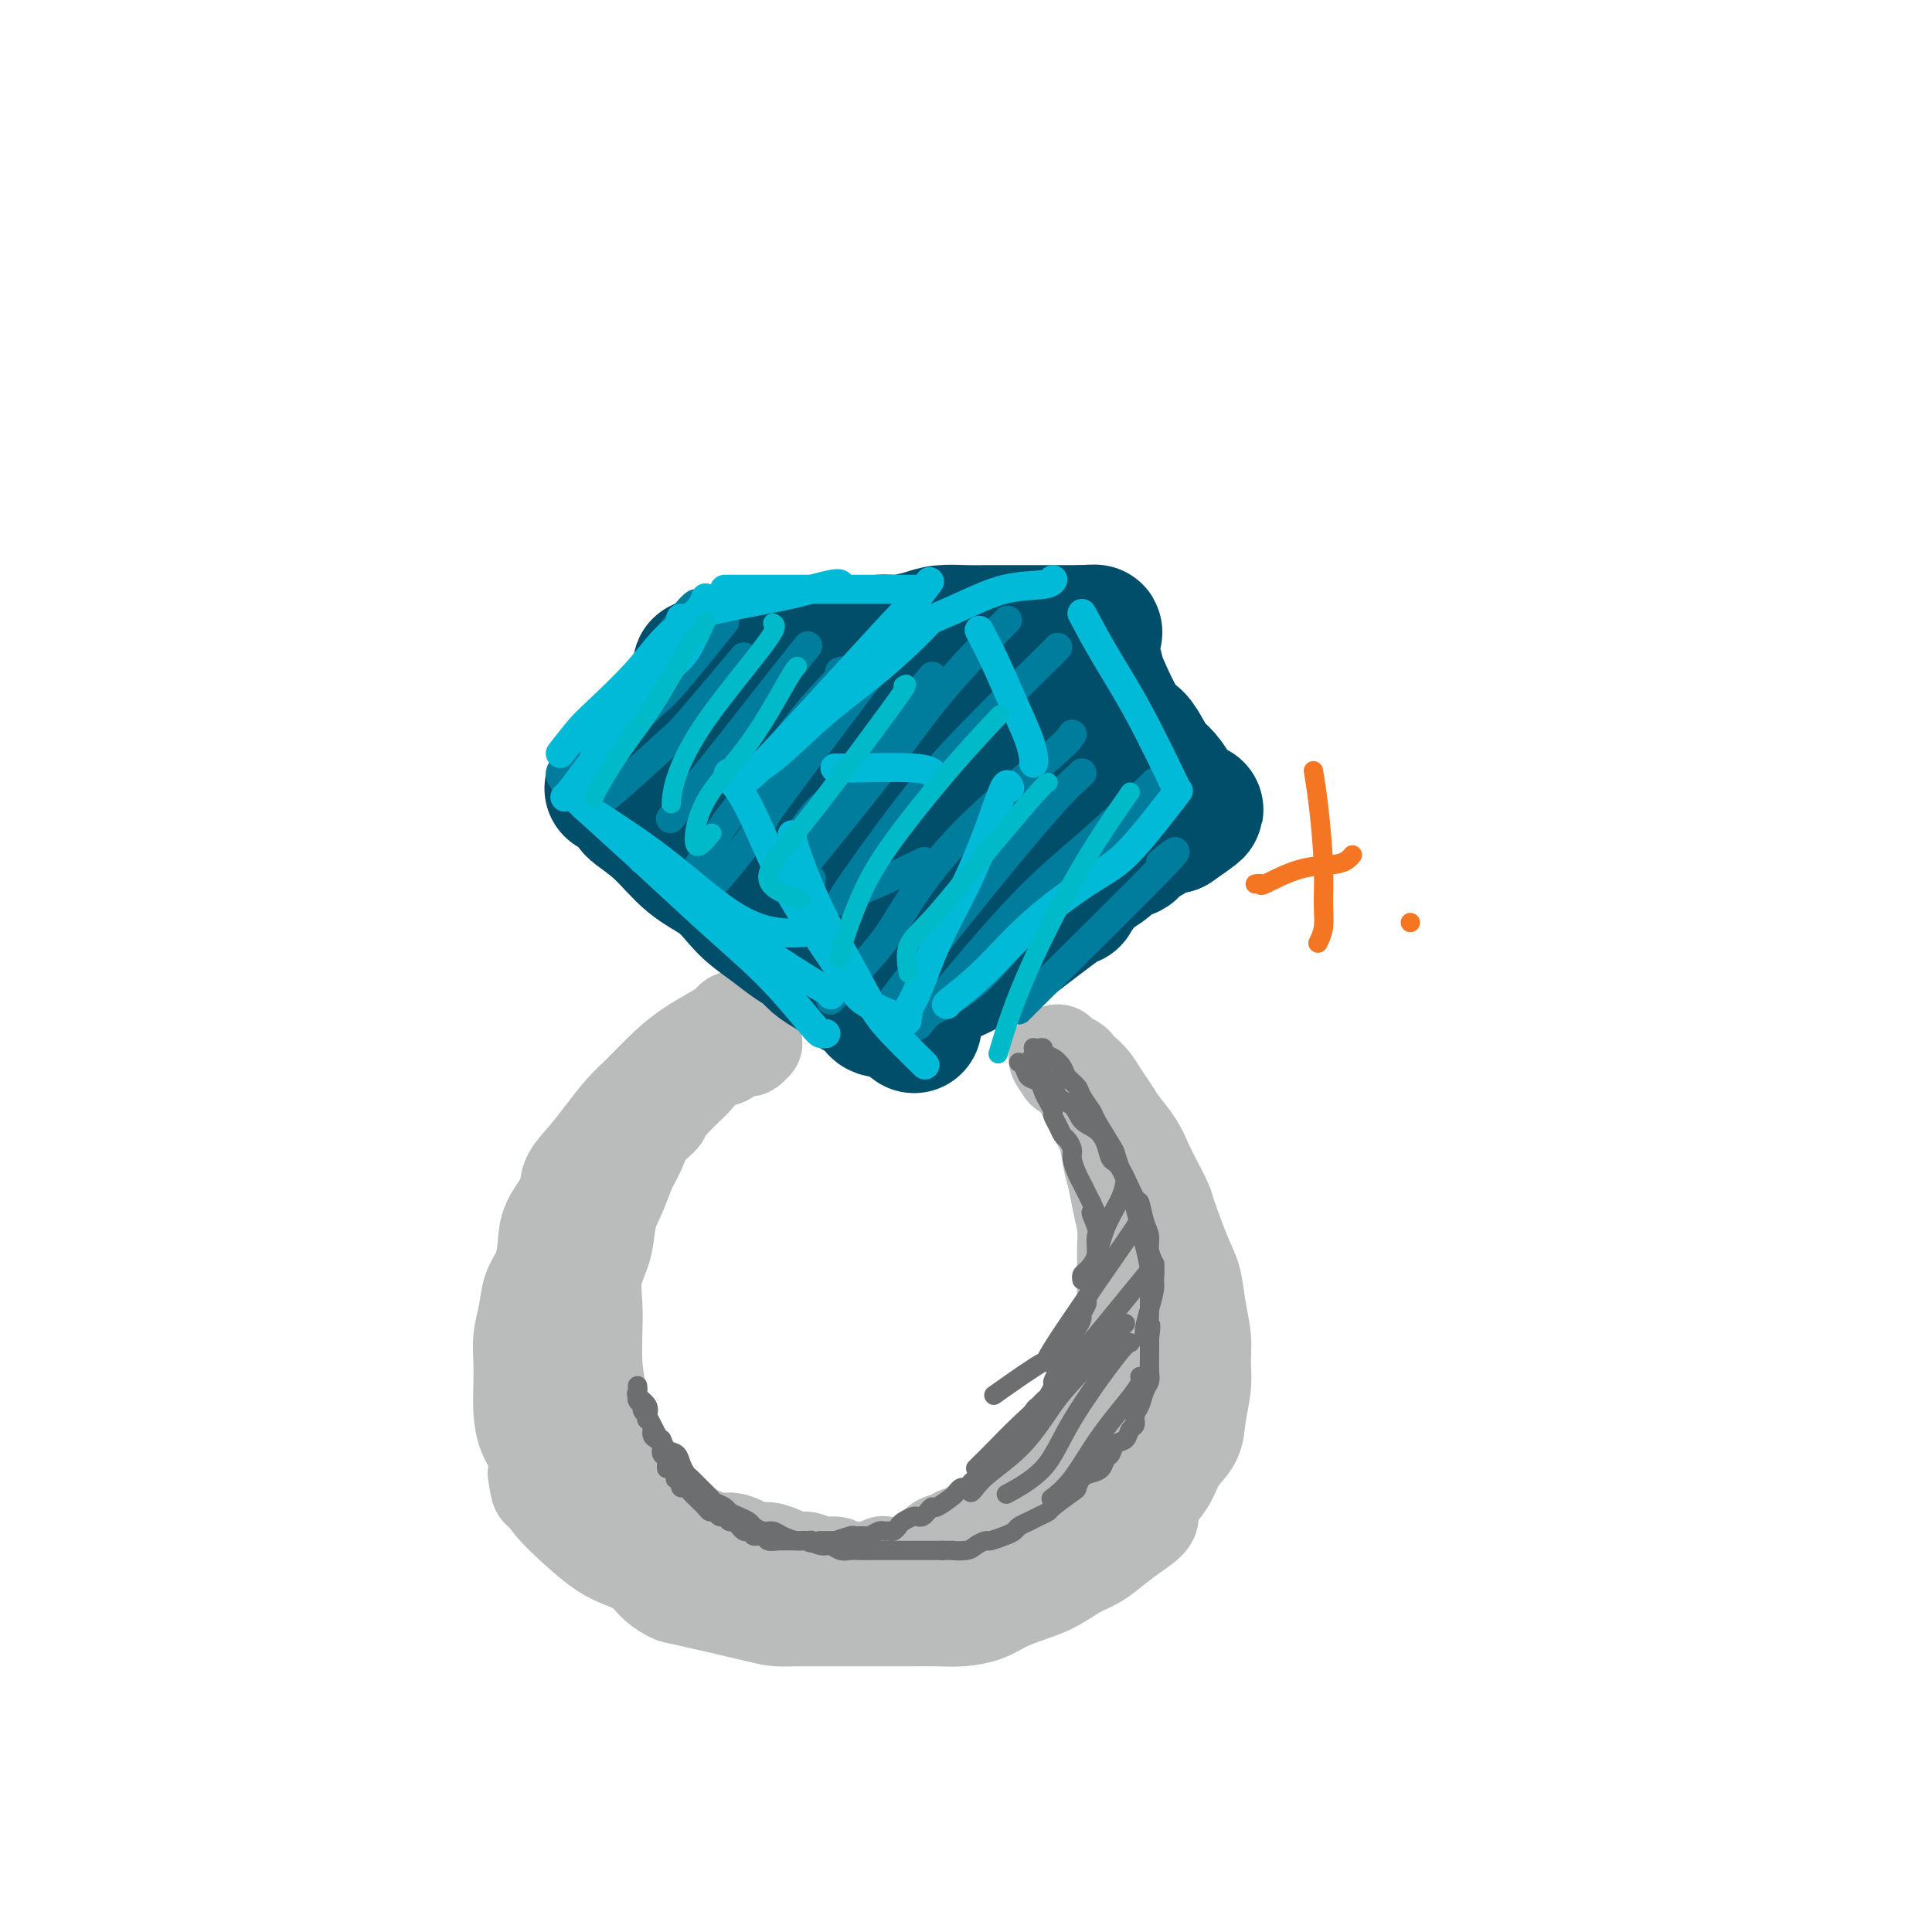 <svg viewBox='0 0 400 400' version='1.1' xmlns='http://www.w3.org/2000/svg' xmlns:xlink='http://www.w3.org/1999/xlink'><g fill='none' stroke='rgb(186,187,187)' stroke-width='20' stroke-linecap='round' stroke-linejoin='round'><path d='M154,211c0.015,0.001 0.030,0.003 0,0c-0.030,-0.003 -0.107,-0.010 0,0c0.107,0.010 0.396,0.035 0,0c-0.396,-0.035 -1.476,-0.132 -2,0c-0.524,0.132 -0.492,0.492 -1,1c-0.508,0.508 -1.556,1.163 -3,2c-1.444,0.837 -3.285,1.857 -5,3c-1.715,1.143 -3.305,2.409 -5,4c-1.695,1.591 -3.495,3.506 -5,5c-1.505,1.494 -2.716,2.565 -4,4c-1.284,1.435 -2.642,3.233 -4,5c-1.358,1.767 -2.717,3.504 -4,5c-1.283,1.496 -2.489,2.753 -3,4c-0.511,1.247 -0.326,2.485 -1,4c-0.674,1.515 -2.208,3.307 -3,5c-0.792,1.693 -0.843,3.288 -1,5c-0.157,1.712 -0.420,3.542 -1,5c-0.580,1.458 -1.476,2.546 -2,4c-0.524,1.454 -0.677,3.276 -1,5c-0.323,1.724 -0.817,3.349 -1,5c-0.183,1.651 -0.056,3.326 0,5c0.056,1.674 0.040,3.346 0,5c-0.040,1.654 -0.103,3.289 0,5c0.103,1.711 0.374,3.499 1,5c0.626,1.501 1.607,2.715 2,4c0.393,1.285 0.196,2.643 0,4'/><path d='M111,305c0.649,4.911 0.770,3.189 1,3c0.230,-0.189 0.568,1.156 2,3c1.432,1.844 3.958,4.188 6,6c2.042,1.812 3.601,3.092 5,4c1.399,0.908 2.637,1.446 4,2c1.363,0.554 2.851,1.126 4,2c1.149,0.874 1.958,2.052 3,3c1.042,0.948 2.316,1.665 3,2c0.684,0.335 0.779,0.286 4,1c3.221,0.714 9.568,2.191 13,3c3.432,0.809 3.949,0.949 5,1c1.051,0.051 2.637,0.014 4,0c1.363,-0.014 2.502,-0.004 4,0c1.498,0.004 3.355,0.001 5,0c1.645,-0.001 3.079,0.000 5,0c1.921,-0.000 4.331,-0.002 6,0c1.669,0.002 2.598,0.009 4,0c1.402,-0.009 3.277,-0.033 5,0c1.723,0.033 3.296,0.123 5,0c1.704,-0.123 3.540,-0.460 5,-1c1.460,-0.540 2.543,-1.285 4,-2c1.457,-0.715 3.288,-1.402 5,-2c1.712,-0.598 3.304,-1.108 5,-2c1.696,-0.892 3.496,-2.167 5,-3c1.504,-0.833 2.713,-1.224 4,-2c1.287,-0.776 2.654,-1.936 4,-3c1.346,-1.064 2.673,-2.032 4,-3'/><path d='M235,317c5.171,-3.405 2.597,-3.417 2,-4c-0.597,-0.583 0.781,-1.735 2,-3c1.219,-1.265 2.278,-2.641 3,-4c0.722,-1.359 1.107,-2.701 2,-4c0.893,-1.299 2.293,-2.555 3,-4c0.707,-1.445 0.722,-3.080 1,-5c0.278,-1.920 0.818,-4.124 1,-6c0.182,-1.876 0.006,-3.424 0,-5c-0.006,-1.576 0.160,-3.178 0,-5c-0.160,-1.822 -0.644,-3.862 -1,-6c-0.356,-2.138 -0.585,-4.375 -1,-6c-0.415,-1.625 -1.018,-2.640 -2,-5c-0.982,-2.360 -2.345,-6.066 -3,-8c-0.655,-1.934 -0.602,-2.096 -1,-3c-0.398,-0.904 -1.247,-2.549 -2,-4c-0.753,-1.451 -1.409,-2.709 -2,-4c-0.591,-1.291 -1.117,-2.614 -2,-4c-0.883,-1.386 -2.124,-2.833 -3,-4c-0.876,-1.167 -1.387,-2.053 -2,-3c-0.613,-0.947 -1.329,-1.956 -2,-3c-0.671,-1.044 -1.297,-2.125 -2,-3c-0.703,-0.875 -1.485,-1.545 -2,-2c-0.515,-0.455 -0.765,-0.696 -1,-1c-0.235,-0.304 -0.455,-0.671 -1,-1c-0.545,-0.329 -1.415,-0.621 -2,-1c-0.585,-0.379 -0.886,-0.845 -1,-1c-0.114,-0.155 -0.041,-0.000 0,0c0.041,0.000 0.049,-0.154 0,0c-0.049,0.154 -0.157,0.615 0,1c0.157,0.385 0.578,0.692 1,1'/><path d='M220,220c-2.333,-2.422 -0.667,0.022 0,1c0.667,0.978 0.333,0.489 0,0'/><path d='M222,221c0.001,0.003 0.002,0.005 0,0c-0.002,-0.005 -0.009,-0.018 0,0c0.009,0.018 0.032,0.066 0,0c-0.032,-0.066 -0.121,-0.245 0,0c0.121,0.245 0.452,0.915 1,2c0.548,1.085 1.313,2.585 2,4c0.687,1.415 1.297,2.744 2,4c0.703,1.256 1.499,2.440 2,4c0.501,1.560 0.709,3.498 1,5c0.291,1.502 0.666,2.568 1,4c0.334,1.432 0.625,3.230 1,5c0.375,1.770 0.832,3.513 1,5c0.168,1.487 0.046,2.719 0,4c-0.046,1.281 -0.016,2.610 0,4c0.016,1.390 0.019,2.841 0,4c-0.019,1.159 -0.061,2.024 0,3c0.061,0.976 0.224,2.061 0,3c-0.224,0.939 -0.834,1.732 -1,3c-0.166,1.268 0.111,3.010 0,4c-0.111,0.990 -0.610,1.228 -1,2c-0.390,0.772 -0.672,2.078 -1,3c-0.328,0.922 -0.703,1.458 -1,2c-0.297,0.542 -0.517,1.089 -1,2c-0.483,0.911 -1.229,2.186 -2,3c-0.771,0.814 -1.568,1.167 -2,2c-0.432,0.833 -0.501,2.147 -1,3c-0.499,0.853 -1.428,1.244 -2,2c-0.572,0.756 -0.786,1.878 -1,3'/><path d='M220,301c-5.516,7.610 -12.807,12.134 -16,14c-3.193,1.866 -2.287,1.074 -2,1c0.287,-0.074 -0.046,0.571 -1,1c-0.954,0.429 -2.528,0.640 -3,1c-0.472,0.360 0.157,0.867 0,1c-0.157,0.133 -1.100,-0.108 -2,0c-0.900,0.108 -1.759,0.565 -2,1c-0.241,0.435 0.134,0.849 0,1c-0.134,0.151 -0.779,0.041 -1,0c-0.221,-0.041 -0.018,-0.011 0,0c0.018,0.011 -0.148,0.004 0,0c0.148,-0.004 0.611,-0.004 1,0c0.389,0.004 0.705,0.013 1,0c0.295,-0.013 0.569,-0.047 1,0c0.431,0.047 1.018,0.175 2,0c0.982,-0.175 2.359,-0.654 4,-1c1.641,-0.346 3.546,-0.560 5,-1c1.454,-0.440 2.456,-1.107 4,-2c1.544,-0.893 3.630,-2.013 6,-3c2.370,-0.987 5.023,-1.843 7,-3c1.977,-1.157 3.279,-2.616 5,-4c1.721,-1.384 3.860,-2.692 6,-4'/><path d='M235,303c5.079,-3.194 3.778,-3.178 4,-4c0.222,-0.822 1.969,-2.482 3,-4c1.031,-1.518 1.348,-2.894 2,-4c0.652,-1.106 1.640,-1.942 2,-3c0.360,-1.058 0.094,-2.337 0,-3c-0.094,-0.663 -0.015,-0.711 0,-1c0.015,-0.289 -0.033,-0.818 0,-1c0.033,-0.182 0.146,-0.015 0,0c-0.146,0.015 -0.553,-0.120 -1,0c-0.447,0.120 -0.935,0.496 -1,1c-0.065,0.504 0.293,1.135 0,2c-0.293,0.865 -1.236,1.964 -2,4c-0.764,2.036 -1.348,5.010 -2,7c-0.652,1.990 -1.370,2.995 -2,4c-0.630,1.005 -1.172,2.009 -2,3c-0.828,0.991 -1.944,1.970 -3,3c-1.056,1.030 -2.053,2.110 -3,3c-0.947,0.890 -1.845,1.589 -3,2c-1.155,0.411 -2.566,0.534 -4,1c-1.434,0.466 -2.890,1.277 -4,2c-1.110,0.723 -1.875,1.360 -3,2c-1.125,0.640 -2.611,1.285 -4,2c-1.389,0.715 -2.683,1.502 -4,2c-1.317,0.498 -2.658,0.708 -4,1c-1.342,0.292 -2.684,0.667 -4,1c-1.316,0.333 -2.607,0.625 -4,1c-1.393,0.375 -2.889,0.832 -4,1c-1.111,0.168 -1.838,0.045 -3,0c-1.162,-0.045 -2.761,-0.013 -4,0c-1.239,0.013 -2.120,0.006 -3,0'/><path d='M182,325c-4.271,0.601 -1.949,0.105 -2,0c-0.051,-0.105 -2.474,0.183 -4,0c-1.526,-0.183 -2.155,-0.836 -3,-1c-0.845,-0.164 -1.906,0.162 -3,0c-1.094,-0.162 -2.223,-0.813 -3,-1c-0.777,-0.187 -1.204,0.091 -2,0c-0.796,-0.091 -1.960,-0.551 -3,-1c-1.040,-0.449 -1.956,-0.889 -3,-1c-1.044,-0.111 -2.218,0.106 -3,0c-0.782,-0.106 -1.174,-0.535 -2,-1c-0.826,-0.465 -2.087,-0.965 -3,-1c-0.913,-0.035 -1.479,0.394 -3,0c-1.521,-0.394 -3.996,-1.611 -5,-2c-1.004,-0.389 -0.538,0.052 -1,0c-0.462,-0.052 -1.853,-0.595 -3,-1c-1.147,-0.405 -2.050,-0.671 -3,-1c-0.950,-0.329 -1.945,-0.721 -3,-1c-1.055,-0.279 -2.169,-0.444 -3,-1c-0.831,-0.556 -1.378,-1.504 -2,-2c-0.622,-0.496 -1.317,-0.541 -2,-1c-0.683,-0.459 -1.354,-1.333 -2,-2c-0.646,-0.667 -1.269,-1.126 -2,-2c-0.731,-0.874 -1.572,-2.162 -2,-3c-0.428,-0.838 -0.444,-1.228 -1,-2c-0.556,-0.772 -1.652,-1.928 -2,-3c-0.348,-1.072 0.050,-2.060 0,-3c-0.050,-0.940 -0.549,-1.832 -1,-3c-0.451,-1.168 -0.853,-2.612 -1,-4c-0.147,-1.388 -0.040,-2.720 0,-4c0.040,-1.280 0.011,-2.509 0,-4c-0.011,-1.491 -0.006,-3.246 0,-5'/><path d='M115,275c-0.425,-4.405 -0.487,-3.917 0,-5c0.487,-1.083 1.522,-3.736 2,-6c0.478,-2.264 0.400,-4.139 1,-6c0.600,-1.861 1.877,-3.707 3,-6c1.123,-2.293 2.090,-5.034 3,-7c0.910,-1.966 1.762,-3.158 3,-5c1.238,-1.842 2.861,-4.333 4,-6c1.139,-1.667 1.793,-2.509 3,-4c1.207,-1.491 2.966,-3.632 4,-5c1.034,-1.368 1.342,-1.964 3,-3c1.658,-1.036 4.667,-2.512 6,-3c1.333,-0.488 0.991,0.013 1,0c0.009,-0.013 0.369,-0.538 1,-1c0.631,-0.462 1.532,-0.860 2,-1c0.468,-0.140 0.505,-0.024 1,0c0.495,0.024 1.450,-0.046 2,0c0.550,0.046 0.694,0.208 1,0c0.306,-0.208 0.774,-0.785 1,-1c0.226,-0.215 0.211,-0.069 0,0c-0.211,0.069 -0.618,0.060 -1,0c-0.382,-0.060 -0.738,-0.173 -1,0c-0.262,0.173 -0.430,0.631 -1,1c-0.570,0.369 -1.541,0.650 -2,1c-0.459,0.350 -0.405,0.768 -1,1c-0.595,0.232 -1.840,0.279 -3,1c-1.160,0.721 -2.235,2.117 -3,3c-0.765,0.883 -1.218,1.252 -2,2c-0.782,0.748 -1.891,1.874 -3,3'/><path d='M139,228c-2.617,2.251 -1.659,2.380 -2,3c-0.341,0.620 -1.979,1.732 -3,3c-1.021,1.268 -1.424,2.694 -2,4c-0.576,1.306 -1.325,2.494 -2,4c-0.675,1.506 -1.277,3.332 -2,5c-0.723,1.668 -1.567,3.179 -2,5c-0.433,1.821 -0.456,3.952 -1,6c-0.544,2.048 -1.608,4.011 -2,6c-0.392,1.989 -0.110,4.002 0,6c0.110,1.998 0.050,3.979 0,6c-0.050,2.021 -0.089,4.080 0,6c0.089,1.920 0.305,3.700 1,7c0.695,3.300 1.869,8.119 3,11c1.131,2.881 2.220,3.825 3,5c0.780,1.175 1.253,2.580 2,4c0.747,1.420 1.769,2.855 3,4c1.231,1.145 2.670,1.999 4,3c1.330,1.001 2.549,2.148 4,3c1.451,0.852 3.133,1.408 5,2c1.867,0.592 3.921,1.220 6,2c2.079,0.780 4.185,1.713 6,2c1.815,0.287 3.340,-0.070 5,0c1.660,0.070 3.456,0.569 5,1c1.544,0.431 2.837,0.795 4,1c1.163,0.205 2.196,0.252 3,0c0.804,-0.252 1.378,-0.802 2,-1c0.622,-0.198 1.290,-0.043 2,0c0.710,0.043 1.460,-0.027 2,0c0.540,0.027 0.868,0.151 1,0c0.132,-0.151 0.066,-0.575 0,-1'/><path d='M184,325c3.697,-0.016 0.939,-0.056 0,0c-0.939,0.056 -0.061,0.207 0,0c0.061,-0.207 -0.697,-0.774 -1,-1c-0.303,-0.226 -0.152,-0.113 0,0'/></g>
<g fill='none' stroke='rgb(109,110,112)' stroke-width='4' stroke-linecap='round' stroke-linejoin='round'><path d='M211,220c0.002,0.001 0.004,0.002 0,0c-0.004,-0.002 -0.013,-0.008 0,0c0.013,0.008 0.049,0.029 0,0c-0.049,-0.029 -0.182,-0.107 0,0c0.182,0.107 0.678,0.398 1,1c0.322,0.602 0.468,1.513 1,2c0.532,0.487 1.448,0.549 2,1c0.552,0.451 0.739,1.289 1,2c0.261,0.711 0.595,1.294 1,2c0.405,0.706 0.882,1.536 1,2c0.118,0.464 -0.122,0.561 0,1c0.122,0.439 0.606,1.219 1,2c0.394,0.781 0.697,1.564 1,2c0.303,0.436 0.606,0.525 1,1c0.394,0.475 0.879,1.334 1,2c0.121,0.666 -0.122,1.137 0,2c0.122,0.863 0.610,2.118 1,3c0.390,0.882 0.682,1.391 1,2c0.318,0.609 0.662,1.317 1,2c0.338,0.683 0.669,1.342 1,2'/><path d='M226,249c2.260,4.783 0.409,2.240 0,2c-0.409,-0.240 0.622,1.822 1,3c0.378,1.178 0.101,1.471 0,2c-0.101,0.529 -0.026,1.293 0,2c0.026,0.707 0.004,1.358 0,2c-0.004,0.642 0.009,1.275 0,2c-0.009,0.725 -0.040,1.541 0,2c0.040,0.459 0.150,0.561 0,1c-0.150,0.439 -0.561,1.216 -1,2c-0.439,0.784 -0.905,1.575 -1,2c-0.095,0.425 0.182,0.483 0,1c-0.182,0.517 -0.822,1.493 -1,2c-0.178,0.507 0.107,0.544 0,1c-0.107,0.456 -0.606,1.329 -1,2c-0.394,0.671 -0.684,1.139 -1,2c-0.316,0.861 -0.658,2.113 -1,3c-0.342,0.887 -0.683,1.407 -1,2c-0.317,0.593 -0.610,1.258 -1,2c-0.390,0.742 -0.878,1.561 -1,2c-0.122,0.439 0.122,0.498 0,1c-0.122,0.502 -0.610,1.448 -1,2c-0.390,0.552 -0.682,0.711 -1,1c-0.318,0.289 -0.663,0.708 -1,1c-0.337,0.292 -0.668,0.459 -1,1c-0.332,0.541 -0.666,1.458 -1,2c-0.334,0.542 -0.667,0.709 -1,1c-0.333,0.291 -0.667,0.707 -1,1c-0.333,0.293 -0.667,0.464 -1,1c-0.333,0.536 -0.667,1.439 -1,2c-0.333,0.561 -0.667,0.781 -1,1'/><path d='M208,300c-1.721,2.129 -1.024,0.952 -1,1c0.024,0.048 -0.623,1.322 -1,2c-0.377,0.678 -0.482,0.760 -1,1c-0.518,0.240 -1.448,0.638 -2,1c-0.552,0.362 -0.726,0.689 -1,1c-0.274,0.311 -0.649,0.607 -1,1c-0.351,0.393 -0.679,0.884 -1,1c-0.321,0.116 -0.635,-0.141 -1,0c-0.365,0.141 -0.780,0.682 -1,1c-0.220,0.318 -0.244,0.415 -1,1c-0.756,0.585 -2.244,1.660 -3,2c-0.756,0.340 -0.779,-0.053 -1,0c-0.221,0.053 -0.640,0.553 -1,1c-0.360,0.447 -0.660,0.840 -1,1c-0.340,0.160 -0.721,0.085 -1,0c-0.279,-0.085 -0.456,-0.181 -1,0c-0.544,0.181 -1.456,0.637 -2,1c-0.544,0.363 -0.722,0.632 -1,1c-0.278,0.368 -0.656,0.834 -1,1c-0.344,0.166 -0.654,0.030 -1,0c-0.346,-0.030 -0.727,0.045 -1,0c-0.273,-0.045 -0.438,-0.209 -1,0c-0.562,0.209 -1.522,0.792 -2,1c-0.478,0.208 -0.475,0.042 -1,0c-0.525,-0.042 -1.577,0.041 -2,0c-0.423,-0.041 -0.215,-0.207 -1,0c-0.785,0.207 -2.561,0.788 -3,1c-0.439,0.212 0.459,0.057 0,0c-0.459,-0.057 -2.274,-0.016 -3,0c-0.726,0.016 -0.363,0.008 0,0'/><path d='M170,319c-3.653,0.774 -2.284,0.207 -2,0c0.284,-0.207 -0.515,-0.056 -1,0c-0.485,0.056 -0.655,0.015 -1,0c-0.345,-0.015 -0.866,-0.004 -1,0c-0.134,0.004 0.117,0.001 0,0c-0.117,-0.001 -0.604,-0.001 -1,0c-0.396,0.001 -0.702,0.001 -1,0c-0.298,-0.001 -0.589,-0.004 -1,0c-0.411,0.004 -0.941,0.016 -1,0c-0.059,-0.016 0.353,-0.061 0,0c-0.353,0.061 -1.471,0.226 -2,0c-0.529,-0.226 -0.470,-0.845 -1,-1c-0.530,-0.155 -1.647,0.152 -2,0c-0.353,-0.152 0.060,-0.763 0,-1c-0.060,-0.237 -0.593,-0.101 -1,0c-0.407,0.101 -0.686,0.167 -1,0c-0.314,-0.167 -0.661,-0.565 -1,-1c-0.339,-0.435 -0.668,-0.905 -1,-1c-0.332,-0.095 -0.666,0.186 -1,0c-0.334,-0.186 -0.666,-0.837 -1,-1c-0.334,-0.163 -0.668,0.163 -1,0c-0.332,-0.163 -0.663,-0.813 -1,-1c-0.337,-0.187 -0.682,0.091 -1,0c-0.318,-0.091 -0.610,-0.549 -1,-1c-0.390,-0.451 -0.878,-0.895 -1,-1c-0.122,-0.105 0.121,0.130 0,0c-0.121,-0.130 -0.607,-0.626 -1,-1c-0.393,-0.374 -0.693,-0.626 -1,-1c-0.307,-0.374 -0.621,-0.870 -1,-1c-0.379,-0.130 -0.823,0.106 -1,0c-0.177,-0.106 -0.089,-0.553 0,-1'/><path d='M141,307c-2.349,-1.644 -1.222,-0.754 -1,-1c0.222,-0.246 -0.462,-1.628 -1,-2c-0.538,-0.372 -0.932,0.265 -1,0c-0.068,-0.265 0.188,-1.432 0,-2c-0.188,-0.568 -0.820,-0.537 -1,-1c-0.180,-0.463 0.092,-1.420 0,-2c-0.092,-0.580 -0.547,-0.785 -1,-1c-0.453,-0.215 -0.904,-0.442 -1,-1c-0.096,-0.558 0.163,-1.449 0,-2c-0.163,-0.551 -0.748,-0.763 -1,-1c-0.252,-0.237 -0.173,-0.498 0,-1c0.173,-0.502 0.439,-1.245 0,-2c-0.439,-0.755 -1.582,-1.523 -2,-2c-0.418,-0.477 -0.112,-0.663 0,-1c0.112,-0.337 0.030,-0.823 0,-1c-0.030,-0.177 -0.008,-0.043 0,0c0.008,0.043 0.002,-0.004 0,0c-0.002,0.004 -0.001,0.057 0,0c0.001,-0.057 0.000,-0.226 0,0c-0.000,0.226 -0.001,0.848 0,1c0.001,0.152 0.004,-0.167 0,0c-0.004,0.167 -0.016,0.818 0,1c0.016,0.182 0.061,-0.105 0,0c-0.061,0.105 -0.227,0.601 0,1c0.227,0.399 0.848,0.701 1,1c0.152,0.299 -0.167,0.594 0,1c0.167,0.406 0.818,0.923 1,1c0.182,0.077 -0.105,-0.287 0,0c0.105,0.287 0.601,1.225 1,2c0.399,0.775 0.699,1.388 1,2'/><path d='M136,297c0.814,1.352 0.848,0.733 1,1c0.152,0.267 0.421,1.419 1,2c0.579,0.581 1.467,0.592 2,1c0.533,0.408 0.710,1.212 1,2c0.290,0.788 0.692,1.559 1,2c0.308,0.441 0.520,0.552 1,1c0.480,0.448 1.227,1.233 2,2c0.773,0.767 1.572,1.515 2,2c0.428,0.485 0.486,0.707 1,1c0.514,0.293 1.485,0.655 2,1c0.515,0.345 0.575,0.671 1,1c0.425,0.329 1.216,0.662 2,1c0.784,0.338 1.560,0.682 2,1c0.440,0.318 0.545,0.611 1,1c0.455,0.389 1.262,0.874 2,1c0.738,0.126 1.409,-0.106 2,0c0.591,0.106 1.103,0.549 2,1c0.897,0.451 2.180,0.909 3,1c0.820,0.091 1.179,-0.186 2,0c0.821,0.186 2.106,0.834 3,1c0.894,0.166 1.398,-0.152 2,0c0.602,0.152 1.302,0.773 2,1c0.698,0.227 1.393,0.061 2,0c0.607,-0.061 1.125,-0.016 2,0c0.875,0.016 2.106,0.004 3,0c0.894,-0.004 1.450,-0.001 2,0c0.550,0.001 1.092,0.000 2,0c0.908,-0.000 2.182,-0.000 3,0c0.818,0.000 1.182,0.000 2,0c0.818,-0.000 2.091,-0.000 3,0c0.909,0.000 1.455,0.000 2,0'/><path d='M195,321c3.544,-0.012 1.903,-0.041 2,0c0.097,0.041 1.930,0.152 3,0c1.070,-0.152 1.376,-0.565 2,-1c0.624,-0.435 1.567,-0.890 2,-1c0.433,-0.110 0.357,0.125 1,0c0.643,-0.125 2.006,-0.611 3,-1c0.994,-0.389 1.619,-0.682 2,-1c0.381,-0.318 0.519,-0.660 1,-1c0.481,-0.340 1.306,-0.676 2,-1c0.694,-0.324 1.257,-0.635 2,-1c0.743,-0.365 1.665,-0.784 2,-1c0.335,-0.216 0.081,-0.229 1,-1c0.919,-0.771 3.009,-2.299 4,-3c0.991,-0.701 0.881,-0.573 1,-1c0.119,-0.427 0.466,-1.409 1,-2c0.534,-0.591 1.255,-0.792 2,-1c0.745,-0.208 1.513,-0.422 2,-1c0.487,-0.578 0.694,-1.521 1,-2c0.306,-0.479 0.713,-0.495 1,-1c0.287,-0.505 0.454,-1.501 1,-2c0.546,-0.499 1.470,-0.503 2,-1c0.530,-0.497 0.667,-1.488 1,-2c0.333,-0.512 0.864,-0.546 1,-1c0.136,-0.454 -0.121,-1.327 0,-2c0.121,-0.673 0.621,-1.146 1,-2c0.379,-0.854 0.637,-2.091 1,-3c0.363,-0.909 0.829,-1.491 1,-2c0.171,-0.509 0.046,-0.945 0,-2c-0.046,-1.055 -0.013,-2.730 0,-4c0.013,-1.270 0.007,-2.135 0,-3'/><path d='M238,277c0.463,-3.335 0.121,-2.671 0,-3c-0.121,-0.329 -0.021,-1.651 0,-3c0.021,-1.349 -0.036,-2.724 0,-4c0.036,-1.276 0.164,-2.452 0,-4c-0.164,-1.548 -0.621,-3.469 -1,-5c-0.379,-1.531 -0.679,-2.674 -1,-4c-0.321,-1.326 -0.664,-2.835 -1,-4c-0.336,-1.165 -0.665,-1.986 -1,-3c-0.335,-1.014 -0.675,-2.223 -1,-3c-0.325,-0.777 -0.635,-1.124 -1,-2c-0.365,-0.876 -0.784,-2.283 -1,-3c-0.216,-0.717 -0.228,-0.744 -1,-2c-0.772,-1.256 -2.305,-3.740 -3,-5c-0.695,-1.260 -0.553,-1.296 -1,-2c-0.447,-0.704 -1.484,-2.076 -2,-3c-0.516,-0.924 -0.510,-1.399 -1,-2c-0.490,-0.601 -1.475,-1.328 -2,-2c-0.525,-0.672 -0.588,-1.290 -1,-2c-0.412,-0.710 -1.172,-1.510 -2,-2c-0.828,-0.490 -1.724,-0.668 -2,-1c-0.276,-0.332 0.070,-0.818 0,-1c-0.070,-0.182 -0.555,-0.060 -1,0c-0.445,0.060 -0.851,0.057 -1,0c-0.149,-0.057 -0.040,-0.169 0,0c0.040,0.169 0.011,0.620 0,1c-0.011,0.380 -0.006,0.690 0,1'/><path d='M214,219c-0.661,-0.053 -0.313,-0.185 0,0c0.313,0.185 0.593,0.686 1,1c0.407,0.314 0.942,0.439 1,1c0.058,0.561 -0.361,1.558 0,2c0.361,0.442 1.504,0.330 2,1c0.496,0.670 0.346,2.121 1,3c0.654,0.879 2.111,1.185 3,2c0.889,0.815 1.210,2.139 2,3c0.790,0.861 2.051,1.258 3,2c0.949,0.742 1.588,1.827 2,3c0.412,1.173 0.596,2.432 1,3c0.404,0.568 1.026,0.445 2,2c0.974,1.555 2.298,4.790 3,6c0.702,1.210 0.780,0.396 1,1c0.220,0.604 0.580,2.627 1,4c0.420,1.373 0.898,2.095 1,3c0.102,0.905 -0.172,1.991 0,3c0.172,1.009 0.788,1.940 1,3c0.212,1.060 0.018,2.249 0,3c-0.018,0.751 0.139,1.063 0,2c-0.139,0.937 -0.573,2.500 -1,4c-0.427,1.500 -0.846,2.938 -1,4c-0.154,1.062 -0.041,1.747 0,2c0.041,0.253 0.012,0.072 0,0c-0.012,-0.072 -0.006,-0.036 0,0'/><path d='M233,244c-0.130,1.170 -0.259,2.341 -1,4c-0.741,1.659 -2.093,3.807 -3,6c-0.907,2.193 -1.367,4.430 -2,6c-0.633,1.570 -1.438,2.472 -2,3c-0.562,0.528 -0.882,0.681 -1,1c-0.118,0.319 -0.034,0.806 0,1c0.034,0.194 0.017,0.097 0,0'/><path d='M236,253c-0.047,0.053 -0.094,0.106 0,0c0.094,-0.106 0.329,-0.371 0,0c-0.329,0.371 -1.221,1.379 -1,1c0.221,-0.379 1.557,-2.146 -2,3c-3.557,5.146 -12.005,17.204 -15,22c-2.995,4.796 -0.537,2.330 -2,3c-1.463,0.670 -6.847,4.477 -9,6c-2.153,1.523 -1.077,0.761 0,0'/><path d='M238,263c0.942,-1.154 1.884,-2.309 0,0c-1.884,2.309 -6.594,8.081 -9,11c-2.406,2.919 -2.508,2.985 -4,5c-1.492,2.015 -4.375,5.980 -7,9c-2.625,3.020 -4.991,5.097 -7,7c-2.009,1.903 -3.662,3.634 -5,5c-1.338,1.366 -2.360,2.368 -3,3c-0.640,0.632 -0.897,0.895 -1,1c-0.103,0.105 -0.051,0.053 0,0'/><path d='M233,274c-3.791,4.169 -7.583,8.339 -10,11c-2.417,2.661 -3.460,3.814 -5,6c-1.540,2.186 -3.577,5.407 -6,8c-2.423,2.593 -5.232,4.560 -7,6c-1.768,1.440 -2.494,2.354 -3,3c-0.506,0.646 -0.790,1.024 -1,1c-0.210,-0.024 -0.345,-0.450 0,-1c0.345,-0.550 1.170,-1.225 2,-2c0.830,-0.775 1.666,-1.650 2,-2c0.334,-0.350 0.167,-0.175 0,0'/><path d='M234,278c-0.374,0.059 -0.748,0.117 -3,3c-2.252,2.883 -6.382,8.590 -9,13c-2.618,4.410 -3.722,7.522 -6,10c-2.278,2.478 -5.729,4.321 -7,5c-1.271,0.679 -0.363,0.194 0,0c0.363,-0.194 0.182,-0.097 0,0'/><path d='M236,285c0.220,0.490 0.440,0.979 -1,3c-1.440,2.021 -4.541,5.573 -7,9c-2.459,3.427 -4.278,6.730 -6,9c-1.722,2.270 -3.349,3.506 -4,4c-0.651,0.494 -0.325,0.247 0,0'/></g>
<g fill='none' stroke='rgb(0,78,106)' stroke-width='28' stroke-linecap='round' stroke-linejoin='round'><path d='M154,139c0.070,0.009 0.139,0.018 0,0c-0.139,-0.018 -0.487,-0.064 0,0c0.487,0.064 1.810,0.238 4,0c2.190,-0.238 5.246,-0.887 8,-1c2.754,-0.113 5.206,0.309 8,0c2.794,-0.309 5.931,-1.351 9,-2c3.069,-0.649 6.069,-0.906 8,-1c1.931,-0.094 2.794,-0.025 4,0c1.206,0.025 2.757,0.007 4,0c1.243,-0.007 2.178,-0.002 3,0c0.822,0.002 1.530,0.000 2,0c0.470,-0.000 0.701,0.000 1,0c0.299,-0.000 0.665,-0.001 1,0c0.335,0.001 0.638,0.003 1,0c0.362,-0.003 0.784,-0.012 1,0c0.216,0.012 0.225,0.045 0,0c-0.225,-0.045 -0.683,-0.167 -1,0c-0.317,0.167 -0.492,0.623 -1,1c-0.508,0.377 -1.348,0.675 -2,1c-0.652,0.325 -1.114,0.675 -2,1c-0.886,0.325 -2.196,0.623 -4,1c-1.804,0.377 -4.103,0.833 -6,1c-1.897,0.167 -3.392,0.045 -5,0c-1.608,-0.045 -3.329,-0.012 -5,0c-1.671,0.012 -3.293,0.003 -5,0c-1.707,-0.003 -3.498,-0.001 -5,0c-1.502,0.001 -2.715,0.000 -4,0c-1.285,-0.000 -2.643,-0.000 -4,0'/><path d='M164,140c-4.855,0.005 -2.991,0.016 -3,0c-0.009,-0.016 -1.890,-0.061 -3,0c-1.110,0.061 -1.449,0.226 -2,0c-0.551,-0.226 -1.312,-0.845 -2,-1c-0.688,-0.155 -1.301,0.155 -2,0c-0.699,-0.155 -1.484,-0.773 -2,-1c-0.516,-0.227 -0.763,-0.062 -1,0c-0.237,0.062 -0.466,0.023 -1,0c-0.534,-0.023 -1.375,-0.029 -2,0c-0.625,0.029 -1.036,0.094 -1,0c0.036,-0.094 0.519,-0.349 0,1c-0.519,1.349 -2.040,4.300 -3,6c-0.960,1.700 -1.359,2.150 -2,3c-0.641,0.850 -1.522,2.101 -2,3c-0.478,0.899 -0.551,1.445 -1,2c-0.449,0.555 -1.272,1.118 -2,2c-0.728,0.882 -1.361,2.082 -2,3c-0.639,0.918 -1.283,1.554 -2,2c-0.717,0.446 -1.505,0.702 -2,1c-0.495,0.298 -0.695,0.638 -1,1c-0.305,0.362 -0.714,0.747 -1,1c-0.286,0.253 -0.450,0.374 0,0c0.450,-0.374 1.513,-1.244 2,-2c0.487,-0.756 0.399,-1.399 1,-2c0.601,-0.601 1.893,-1.162 3,-2c1.107,-0.838 2.031,-1.954 3,-3c0.969,-1.046 1.985,-2.023 3,-3'/><path d='M139,151c2.228,-2.451 2.299,-3.077 3,-4c0.701,-0.923 2.033,-2.142 3,-3c0.967,-0.858 1.568,-1.353 2,-2c0.432,-0.647 0.693,-1.445 1,-2c0.307,-0.555 0.658,-0.866 1,-1c0.342,-0.134 0.674,-0.091 1,0c0.326,0.091 0.645,0.231 1,0c0.355,-0.231 0.747,-0.831 1,-1c0.253,-0.169 0.366,0.094 1,0c0.634,-0.094 1.789,-0.546 2,-1c0.211,-0.454 -0.524,-0.910 1,-1c1.524,-0.090 5.305,0.187 7,0c1.695,-0.187 1.304,-0.839 2,-1c0.696,-0.161 2.481,0.168 4,0c1.519,-0.168 2.773,-0.832 4,-1c1.227,-0.168 2.427,0.162 4,0c1.573,-0.162 3.519,-0.814 5,-1c1.481,-0.186 2.496,0.094 4,0c1.504,-0.094 3.497,-0.561 5,-1c1.503,-0.439 2.516,-0.850 4,-1c1.484,-0.150 3.441,-0.040 5,0c1.559,0.040 2.722,0.011 4,0c1.278,-0.011 2.673,-0.003 4,0c1.327,0.003 2.587,0.001 4,0c1.413,-0.001 2.981,-0.000 4,0c1.019,0.000 1.490,0.000 2,0c0.510,-0.000 1.060,-0.000 2,0c0.940,0.000 2.268,0.000 3,0c0.732,-0.000 0.866,-0.000 1,0'/><path d='M224,131c4.713,-0.065 1.995,-0.228 1,0c-0.995,0.228 -0.266,0.849 0,1c0.266,0.151 0.071,-0.166 0,0c-0.071,0.166 -0.016,0.816 0,1c0.016,0.184 -0.006,-0.098 0,0c0.006,0.098 0.041,0.576 0,1c-0.041,0.424 -0.156,0.793 0,1c0.156,0.207 0.584,0.253 1,1c0.416,0.747 0.821,2.195 1,3c0.179,0.805 0.131,0.968 1,3c0.869,2.032 2.655,5.933 4,8c1.345,2.067 2.248,2.301 3,3c0.752,0.699 1.353,1.865 2,3c0.647,1.135 1.340,2.240 2,3c0.660,0.760 1.287,1.174 2,2c0.713,0.826 1.513,2.065 2,3c0.487,0.935 0.663,1.567 1,2c0.337,0.433 0.836,0.666 1,1c0.164,0.334 -0.008,0.770 0,1c0.008,0.230 0.194,0.254 0,0c-0.194,-0.254 -0.770,-0.787 -1,-1c-0.230,-0.213 -0.115,-0.107 0,0'/><path d='M131,167c0.000,-0.002 0.000,-0.005 0,0c-0.000,0.005 -0.000,0.017 0,0c0.000,-0.017 0.001,-0.063 0,0c-0.001,0.063 -0.005,0.236 1,1c1.005,0.764 3.020,2.119 5,4c1.980,1.881 3.926,4.288 6,6c2.074,1.712 4.277,2.727 6,4c1.723,1.273 2.965,2.802 4,4c1.035,1.198 1.862,2.064 3,3c1.138,0.936 2.587,1.941 4,3c1.413,1.059 2.791,2.170 4,3c1.209,0.830 2.249,1.378 3,2c0.751,0.622 1.212,1.317 2,2c0.788,0.683 1.903,1.352 3,2c1.097,0.648 2.178,1.274 3,2c0.822,0.726 1.386,1.554 2,2c0.614,0.446 1.278,0.512 2,1c0.722,0.488 1.504,1.399 2,2c0.496,0.601 0.708,0.893 1,1c0.292,0.107 0.666,0.029 1,0c0.334,-0.029 0.628,-0.008 1,0c0.372,0.008 0.820,0.002 1,0c0.180,-0.002 0.090,-0.001 0,0'/><path d='M185,209c8.349,6.498 2.222,1.742 0,0c-2.222,-1.742 -0.541,-0.469 0,0c0.541,0.469 -0.060,0.133 0,0c0.060,-0.133 0.782,-0.062 1,0c0.218,0.062 -0.067,0.116 0,0c0.067,-0.116 0.485,-0.401 1,-1c0.515,-0.599 1.128,-1.512 2,-2c0.872,-0.488 2.002,-0.550 3,-1c0.998,-0.450 1.863,-1.289 3,-2c1.137,-0.711 2.548,-1.294 4,-2c1.452,-0.706 2.947,-1.536 4,-2c1.053,-0.464 1.665,-0.561 5,-3c3.335,-2.439 9.392,-7.221 12,-9c2.608,-1.779 1.767,-0.556 2,-1c0.233,-0.444 1.540,-2.556 3,-4c1.460,-1.444 3.073,-2.219 4,-3c0.927,-0.781 1.166,-1.568 2,-2c0.834,-0.432 2.261,-0.508 3,-1c0.739,-0.492 0.791,-1.399 1,-2c0.209,-0.601 0.577,-0.897 1,-1c0.423,-0.103 0.902,-0.014 1,0c0.098,0.014 -0.186,-0.048 0,0c0.186,0.048 0.841,0.205 1,0c0.159,-0.205 -0.179,-0.773 0,-1c0.179,-0.227 0.874,-0.113 1,0c0.126,0.113 -0.317,0.226 0,0c0.317,-0.226 1.393,-0.792 2,-1c0.607,-0.208 0.745,-0.060 1,0c0.255,0.060 0.628,0.030 1,0'/><path d='M243,171c8.972,-6.101 2.401,-2.353 0,-1c-2.401,1.353 -0.631,0.310 0,0c0.631,-0.310 0.125,0.112 0,0c-0.125,-0.112 0.132,-0.758 0,-1c-0.132,-0.242 -0.654,-0.080 -1,0c-0.346,0.080 -0.517,0.078 -1,0c-0.483,-0.078 -1.279,-0.232 -2,0c-0.721,0.232 -1.369,0.851 -2,1c-0.631,0.149 -1.246,-0.172 -2,0c-0.754,0.172 -1.646,0.836 -2,1c-0.354,0.164 -0.170,-0.171 -3,1c-2.830,1.171 -8.675,3.847 -11,5c-2.325,1.153 -1.128,0.784 -2,1c-0.872,0.216 -3.811,1.018 -6,2c-2.189,0.982 -3.628,2.144 -5,3c-1.372,0.856 -2.678,1.406 -4,2c-1.322,0.594 -2.661,1.232 -4,2c-1.339,0.768 -2.679,1.667 -4,2c-1.321,0.333 -2.622,0.101 -4,0c-1.378,-0.101 -2.831,-0.072 -4,0c-1.169,0.072 -2.052,0.187 -3,0c-0.948,-0.187 -1.961,-0.676 -3,-1c-1.039,-0.324 -2.103,-0.484 -3,-1c-0.897,-0.516 -1.625,-1.387 -3,-2c-1.375,-0.613 -3.396,-0.968 -5,-2c-1.604,-1.032 -2.791,-2.740 -4,-4c-1.209,-1.260 -2.441,-2.070 -4,-3c-1.559,-0.930 -3.445,-1.980 -5,-3c-1.555,-1.020 -2.777,-2.010 -4,-3'/><path d='M152,170c-5.321,-3.512 -3.124,-2.791 -3,-3c0.124,-0.209 -1.824,-1.349 -3,-2c-1.176,-0.651 -1.578,-0.815 -2,-1c-0.422,-0.185 -0.863,-0.391 -1,-1c-0.137,-0.609 0.032,-1.619 0,-2c-0.032,-0.381 -0.263,-0.131 0,0c0.263,0.131 1.021,0.142 2,0c0.979,-0.142 2.178,-0.438 4,0c1.822,0.438 4.268,1.610 7,2c2.732,0.390 5.749,-0.003 8,0c2.251,0.003 3.737,0.404 11,0c7.263,-0.404 20.303,-1.611 26,-2c5.697,-0.389 4.053,0.039 5,0c0.947,-0.039 4.487,-0.547 7,-1c2.513,-0.453 4.001,-0.852 5,-1c0.999,-0.148 1.511,-0.044 2,0c0.489,0.044 0.955,0.027 1,0c0.045,-0.027 -0.331,-0.066 -1,0c-0.669,0.066 -1.631,0.237 -3,1c-1.369,0.763 -3.143,2.119 -5,3c-1.857,0.881 -3.796,1.286 -6,2c-2.204,0.714 -4.674,1.736 -7,3c-2.326,1.264 -4.508,2.769 -7,4c-2.492,1.231 -5.295,2.186 -7,3c-1.705,0.814 -2.313,1.486 -3,2c-0.687,0.514 -1.454,0.869 -2,1c-0.546,0.131 -0.870,0.037 -1,0c-0.130,-0.037 -0.065,-0.019 0,0'/><path d='M179,178c-5.304,2.139 2.435,-2.012 6,-4c3.565,-1.988 2.955,-1.811 3,-2c0.045,-0.189 0.744,-0.744 3,-2c2.256,-1.256 6.069,-3.212 9,-5c2.931,-1.788 4.982,-3.407 7,-4c2.018,-0.593 4.005,-0.160 5,0c0.995,0.160 0.999,0.046 1,0c0.001,-0.046 0.001,-0.023 0,0'/></g>
<g fill='none' stroke='rgb(0,124,156)' stroke-width='6' stroke-linecap='round' stroke-linejoin='round'><path d='M144,125c0.006,-0.003 0.012,-0.006 0,0c-0.012,0.006 -0.043,0.023 0,0c0.043,-0.023 0.159,-0.084 0,0c-0.159,0.084 -0.594,0.312 -2,2c-1.406,1.688 -3.783,4.836 -6,8c-2.217,3.164 -4.275,6.344 -7,9c-2.725,2.656 -6.117,4.789 -8,7c-1.883,2.211 -2.257,4.500 -3,6c-0.743,1.500 -1.854,2.212 -2,3c-0.146,0.788 0.673,1.654 1,2c0.327,0.346 0.164,0.173 0,0'/><path d='M149,130c0.895,-1.119 1.789,-2.238 0,0c-1.789,2.238 -6.263,7.833 -9,11c-2.737,3.167 -3.739,3.907 -5,5c-1.261,1.093 -2.781,2.540 -5,5c-2.219,2.460 -5.136,5.931 -7,8c-1.864,2.069 -2.675,2.734 -3,3c-0.325,0.266 -0.162,0.133 0,0'/><path d='M154,136c-4.346,5.169 -8.692,10.338 -11,13c-2.308,2.662 -2.577,2.817 -5,5c-2.423,2.183 -6.998,6.396 -10,9c-3.002,2.604 -4.429,3.601 -5,4c-0.571,0.399 -0.285,0.199 0,0'/><path d='M167,134c0.215,-0.262 0.431,-0.523 0,0c-0.431,0.523 -1.507,1.831 -4,5c-2.493,3.169 -6.402,8.199 -11,14c-4.598,5.801 -9.885,12.372 -12,15c-2.115,2.628 -1.057,1.314 0,0'/><path d='M174,139c-0.163,0.050 -0.326,0.099 0,0c0.326,-0.099 1.141,-0.347 0,1c-1.141,1.347 -4.237,4.289 -8,9c-3.763,4.711 -8.194,11.191 -11,15c-2.806,3.809 -3.986,4.949 -6,8c-2.014,3.051 -4.861,8.015 -6,10c-1.139,1.985 -0.569,0.993 0,0'/><path d='M189,128c-11.093,14.722 -22.185,29.445 -27,36c-4.815,6.555 -3.352,4.943 -4,6c-0.648,1.057 -3.405,4.785 -6,8c-2.595,3.215 -5.027,5.919 -6,7c-0.973,1.081 -0.486,0.541 0,0'/><path d='M193,140c-7.608,9.345 -15.215,18.690 -19,23c-3.785,4.310 -3.746,3.586 -5,5c-1.254,1.414 -3.800,4.967 -5,7c-1.200,2.033 -1.054,2.547 -1,3c0.054,0.453 0.015,0.844 0,1c-0.015,0.156 -0.008,0.078 0,0'/><path d='M208,129c0.672,-0.695 1.343,-1.389 -1,1c-2.343,2.389 -7.701,7.863 -12,13c-4.299,5.137 -7.541,9.937 -13,17c-5.459,7.063 -13.137,16.390 -16,20c-2.863,3.610 -0.912,1.504 0,1c0.912,-0.504 0.784,0.595 1,1c0.216,0.405 0.776,0.116 1,0c0.224,-0.116 0.112,-0.058 0,0'/><path d='M219,134c-0.392,0.414 -0.784,0.828 -4,4c-3.216,3.172 -9.258,9.104 -14,14c-4.742,4.896 -8.186,8.758 -13,15c-4.814,6.242 -10.997,14.866 -13,18c-2.003,3.134 0.174,0.778 1,0c0.826,-0.778 0.299,0.021 3,-1c2.701,-1.021 8.629,-3.863 11,-5c2.371,-1.137 1.186,-0.568 0,0'/><path d='M222,152c-0.523,0.818 -1.045,1.636 -5,5c-3.955,3.364 -11.341,9.274 -17,15c-5.659,5.726 -9.589,11.267 -12,15c-2.411,3.733 -3.303,5.659 -6,9c-2.697,3.341 -7.199,8.097 -9,10c-1.801,1.903 -0.900,0.951 0,0'/><path d='M224,160c0.071,-0.012 0.143,-0.024 -1,1c-1.143,1.024 -3.500,3.083 -11,12c-7.500,8.917 -20.142,24.690 -25,31c-4.858,6.310 -1.931,3.155 -1,2c0.931,-1.155 -0.134,-0.311 0,0c0.134,0.311 1.467,0.089 2,0c0.533,-0.089 0.267,-0.044 0,0'/><path d='M239,162c0.203,-0.144 0.407,-0.288 -2,2c-2.407,2.288 -7.423,7.009 -12,11c-4.577,3.991 -8.715,7.252 -15,14c-6.285,6.748 -14.715,16.984 -18,21c-3.285,4.016 -1.423,1.812 -1,1c0.423,-0.812 -0.593,-0.232 -1,0c-0.407,0.232 -0.203,0.116 0,0'/><path d='M236,168c0.559,-0.683 1.118,-1.366 -1,1c-2.118,2.366 -6.913,7.780 -12,13c-5.087,5.220 -10.467,10.244 -14,14c-3.533,3.756 -5.221,6.242 -9,9c-3.779,2.758 -9.651,5.788 -12,7c-2.349,1.212 -1.174,0.606 0,0'/><path d='M241,178c-0.641,0.528 -1.282,1.056 0,0c1.282,-1.056 4.488,-3.695 0,1c-4.488,4.695 -16.670,16.726 -23,23c-6.330,6.274 -6.809,6.793 -7,7c-0.191,0.207 -0.096,0.104 0,0'/></g>
<g fill='none' stroke='rgb(0,186,216)' stroke-width='6' stroke-linecap='round' stroke-linejoin='round'><path d='M123,155c0.001,0.002 0.002,0.003 0,0c-0.002,-0.003 -0.009,-0.011 0,0c0.009,0.011 0.032,0.041 0,0c-0.032,-0.041 -0.120,-0.152 0,0c0.120,0.152 0.448,0.568 1,0c0.552,-0.568 1.328,-2.119 3,-4c1.672,-1.881 4.242,-4.091 6,-6c1.758,-1.909 2.706,-3.517 4,-5c1.294,-1.483 2.934,-2.841 4,-4c1.066,-1.159 1.556,-2.120 2,-3c0.444,-0.880 0.841,-1.680 1,-2c0.159,-0.320 0.079,-0.160 0,0'/><path d='M117,165c0.001,-0.001 0.002,-0.002 0,0c-0.002,0.002 -0.008,0.006 0,0c0.008,-0.006 0.030,-0.022 0,0c-0.030,0.022 -0.112,0.080 0,0c0.112,-0.080 0.419,-0.299 1,-1c0.581,-0.701 1.437,-1.883 3,-4c1.563,-2.117 3.834,-5.170 6,-8c2.166,-2.830 4.227,-5.438 6,-8c1.773,-2.562 3.260,-5.079 5,-7c1.740,-1.921 3.735,-3.247 5,-5c1.265,-1.753 1.802,-3.934 2,-5c0.198,-1.066 0.057,-1.019 0,-1c-0.057,0.019 -0.028,0.009 0,0'/><path d='M116,156c1.443,-1.855 2.887,-3.711 4,-5c1.113,-1.289 1.896,-2.013 4,-4c2.104,-1.987 5.531,-5.237 8,-8c2.469,-2.763 3.981,-5.040 6,-7c2.019,-1.960 4.543,-3.605 6,-5c1.457,-1.395 1.845,-2.542 2,-3c0.155,-0.458 0.078,-0.229 0,0'/><path d='M141,128c0.021,0.005 0.042,0.009 0,0c-0.042,-0.009 -0.146,-0.032 0,0c0.146,0.032 0.543,0.120 1,0c0.457,-0.120 0.974,-0.449 3,-1c2.026,-0.551 5.562,-1.324 9,-2c3.438,-0.676 6.777,-1.253 10,-2c3.223,-0.747 6.329,-1.663 8,-2c1.671,-0.337 1.906,-0.096 2,0c0.094,0.096 0.047,0.048 0,0'/><path d='M150,122c0.001,0.000 0.001,0.000 0,0c-0.001,0.000 -0.004,0.000 0,0c0.004,-0.000 0.015,-0.000 0,0c-0.015,0.000 -0.054,0.000 1,0c1.054,0.000 3.202,-0.000 6,0c2.798,0.000 6.245,0.000 9,0c2.755,0.000 4.819,0.000 9,0c4.181,0.000 10.480,0.000 13,0c2.520,0.000 1.260,0.000 0,0'/><path d='M153,161c2.073,-0.866 4.146,-1.732 7,-4c2.854,-2.268 6.488,-5.939 10,-9c3.512,-3.061 6.900,-5.511 10,-8c3.100,-2.489 5.912,-5.016 8,-7c2.088,-1.984 3.454,-3.424 4,-4c0.546,-0.576 0.273,-0.288 0,0'/><path d='M154,162c-0.081,0.098 -0.162,0.195 0,0c0.162,-0.195 0.566,-0.684 1,-1c0.434,-0.316 0.898,-0.460 7,-7c6.102,-6.540 17.842,-19.475 23,-25c5.158,-5.525 3.735,-3.641 4,-4c0.265,-0.359 2.219,-2.960 3,-4c0.781,-1.040 0.391,-0.520 0,0'/><path d='M174,141c0.002,0.014 0.004,0.028 0,0c-0.004,-0.028 -0.015,-0.099 0,0c0.015,0.099 0.056,0.367 2,-1c1.944,-1.367 5.793,-4.368 8,-6c2.207,-1.632 2.774,-1.895 3,-2c0.226,-0.105 0.113,-0.053 0,0'/><path d='M187,131c0.037,0.002 0.074,0.003 0,0c-0.074,-0.003 -0.260,-0.011 0,0c0.260,0.011 0.966,0.043 1,0c0.034,-0.043 -0.604,-0.159 1,-1c1.604,-0.841 5.449,-2.408 9,-4c3.551,-1.592 6.807,-3.210 10,-4c3.193,-0.790 6.321,-0.751 8,-1c1.679,-0.249 1.908,-0.785 2,-1c0.092,-0.215 0.046,-0.107 0,0'/><path d='M121,167c-0.003,-0.002 -0.006,-0.005 0,0c0.006,0.005 0.020,0.017 0,0c-0.020,-0.017 -0.076,-0.064 0,0c0.076,0.064 0.284,0.238 3,2c2.716,1.762 7.941,5.113 13,9c5.059,3.887 9.954,8.310 14,11c4.046,2.690 7.243,3.647 10,4c2.757,0.353 5.073,0.101 6,0c0.927,-0.101 0.463,-0.050 0,0'/><path d='M119,165c0.020,-0.004 0.040,-0.008 0,0c-0.040,0.008 -0.141,0.029 2,2c2.141,1.971 6.524,5.894 11,10c4.476,4.106 9.044,8.396 13,12c3.956,3.604 7.298,6.521 10,9c2.702,2.479 4.763,4.521 7,7c2.237,2.479 4.651,5.397 6,7c1.349,1.603 1.632,1.893 2,2c0.368,0.107 0.819,0.031 1,0c0.181,-0.031 0.090,-0.015 0,0'/><path d='M133,178c0.160,-0.132 0.321,-0.264 1,0c0.679,0.264 1.877,0.925 3,2c1.123,1.075 2.171,2.565 5,5c2.829,2.435 7.438,5.815 12,9c4.563,3.185 9.079,6.173 12,8c2.921,1.827 4.248,2.492 5,3c0.752,0.508 0.929,0.859 1,1c0.071,0.141 0.035,0.070 0,0'/><path d='M151,160c0.079,-0.030 0.157,-0.059 0,0c-0.157,0.059 -0.551,0.207 0,1c0.551,0.793 2.047,2.231 4,6c1.953,3.769 4.363,9.868 7,15c2.637,5.132 5.499,9.295 8,13c2.501,3.705 4.639,6.952 6,9c1.361,2.048 1.943,2.898 4,4c2.057,1.102 5.588,2.458 7,3c1.412,0.542 0.706,0.271 0,0'/><path d='M164,173c-0.002,-0.161 -0.003,-0.323 0,0c0.003,0.323 0.011,1.130 1,4c0.989,2.870 2.959,7.803 5,12c2.041,4.197 4.152,7.658 6,11c1.848,3.342 3.434,6.566 5,9c1.566,2.434 3.114,4.078 5,6c1.886,1.922 4.110,4.120 5,5c0.890,0.880 0.445,0.440 0,0'/><path d='M203,131c-0.241,-0.455 -0.481,-0.910 0,0c0.481,0.910 1.684,3.186 3,6c1.316,2.814 2.745,6.166 4,9c1.255,2.834 2.336,5.151 3,7c0.664,1.849 0.909,3.228 1,4c0.091,0.772 0.026,0.935 0,1c-0.026,0.065 -0.013,0.033 0,0'/><path d='M209,163c-0.014,-0.045 -0.028,-0.089 0,0c0.028,0.089 0.097,0.312 0,0c-0.097,-0.312 -0.361,-1.157 -1,0c-0.639,1.157 -1.653,4.317 -3,8c-1.347,3.683 -3.026,7.891 -5,12c-1.974,4.109 -4.242,8.120 -6,12c-1.758,3.880 -3.007,7.628 -4,10c-0.993,2.372 -1.729,3.370 -2,4c-0.271,0.630 -0.077,0.894 0,1c0.077,0.106 0.039,0.053 0,0'/><path d='M196,208c0.041,-0.005 0.081,-0.011 0,0c-0.081,0.011 -0.285,0.037 1,-1c1.285,-1.037 4.059,-3.138 7,-6c2.941,-2.862 6.051,-6.485 10,-10c3.949,-3.515 8.739,-6.922 12,-9c3.261,-2.078 4.993,-2.829 8,-6c3.007,-3.171 7.288,-8.763 9,-11c1.712,-2.237 0.856,-1.118 0,0'/><path d='M224,127c1.530,2.863 3.060,5.726 5,9c1.940,3.274 4.292,6.958 7,12c2.708,5.042 5.774,11.440 7,14c1.226,2.560 0.613,1.280 0,0'/><path d='M173,159c-0.121,-0.008 -0.242,-0.016 0,0c0.242,0.016 0.848,0.056 4,0c3.152,-0.056 8.848,-0.207 12,0c3.152,0.207 3.758,0.774 4,1c0.242,0.226 0.121,0.113 0,0'/></g>
<g fill='none' stroke='rgb(0,186,201)' stroke-width='4' stroke-linecap='round' stroke-linejoin='round'><path d='M146,129c0.097,-0.246 0.194,-0.492 0,0c-0.194,0.492 -0.679,1.722 -1,2c-0.321,0.278 -0.478,-0.395 -2,2c-1.522,2.395 -4.408,7.857 -7,12c-2.592,4.143 -4.891,6.966 -7,10c-2.109,3.034 -4.029,6.278 -5,8c-0.971,1.722 -0.992,1.920 -1,2c-0.008,0.080 -0.004,0.040 0,0'/><path d='M160,129c0.445,0.233 0.890,0.466 0,2c-0.890,1.534 -3.114,4.370 -6,8c-2.886,3.630 -6.433,8.056 -9,12c-2.567,3.944 -4.153,7.408 -5,10c-0.847,2.592 -0.956,4.312 -1,5c-0.044,0.688 -0.022,0.344 0,0'/><path d='M165,138c0.051,-0.022 0.102,-0.044 0,0c-0.102,0.044 -0.356,0.155 -2,3c-1.644,2.845 -4.678,8.425 -8,13c-3.322,4.575 -6.932,8.144 -9,12c-2.068,3.856 -2.595,8.000 -2,9c0.595,1.000 2.313,-1.143 3,-2c0.687,-0.857 0.344,-0.429 0,0'/><path d='M187,142c0.581,-0.388 1.162,-0.776 0,1c-1.162,1.776 -4.068,5.716 -8,11c-3.932,5.284 -8.889,11.911 -13,17c-4.111,5.089 -7.376,8.639 -7,11c0.376,2.361 4.393,3.532 6,4c1.607,0.468 0.803,0.234 0,0'/><path d='M207,148c-3.047,3.227 -6.095,6.455 -10,11c-3.905,4.545 -8.668,10.409 -12,15c-3.332,4.591 -5.233,7.911 -7,12c-1.767,4.089 -3.399,8.947 -4,11c-0.601,2.053 -0.172,1.301 0,1c0.172,-0.301 0.086,-0.150 0,0'/><path d='M217,162c-0.285,0.122 -0.570,0.244 -3,3c-2.430,2.756 -7.005,8.147 -11,13c-3.995,4.853 -7.411,9.167 -10,12c-2.589,2.833 -4.351,4.186 -5,6c-0.649,1.814 -0.185,4.090 0,5c0.185,0.910 0.093,0.455 0,0'/><path d='M234,164c-3.554,5.113 -7.107,10.226 -11,17c-3.893,6.774 -8.125,15.208 -11,22c-2.875,6.792 -4.393,11.940 -5,14c-0.607,2.060 -0.304,1.030 0,0'/></g>
<g fill='none' stroke='rgb(244,118,35)' stroke-width='4' stroke-linecap='round' stroke-linejoin='round'><path d='M272,160c-0.006,-0.035 -0.012,-0.070 0,0c0.012,0.070 0.041,0.243 0,0c-0.041,-0.243 -0.154,-0.904 0,0c0.154,0.904 0.573,3.374 1,7c0.427,3.626 0.860,8.408 1,12c0.140,3.592 -0.014,5.994 0,8c0.014,2.006 0.196,3.617 0,5c-0.196,1.383 -0.770,2.538 -1,3c-0.230,0.462 -0.115,0.231 0,0'/><path d='M260,183c0.002,-0.000 0.005,-0.001 0,0c-0.005,0.001 -0.017,0.003 0,0c0.017,-0.003 0.063,-0.011 0,0c-0.063,0.011 -0.235,0.042 0,0c0.235,-0.042 0.879,-0.158 1,0c0.121,0.158 -0.279,0.589 1,0c1.279,-0.589 4.238,-2.196 7,-3c2.762,-0.804 5.328,-0.803 7,-1c1.672,-0.197 2.450,-0.591 3,-1c0.550,-0.409 0.871,-0.831 1,-1c0.129,-0.169 0.064,-0.084 0,0'/><path d='M292,191c0.000,0.000 0.000,0.000 0,0c0.000,0.000 0.000,0.000 0,0'/></g>
</svg>